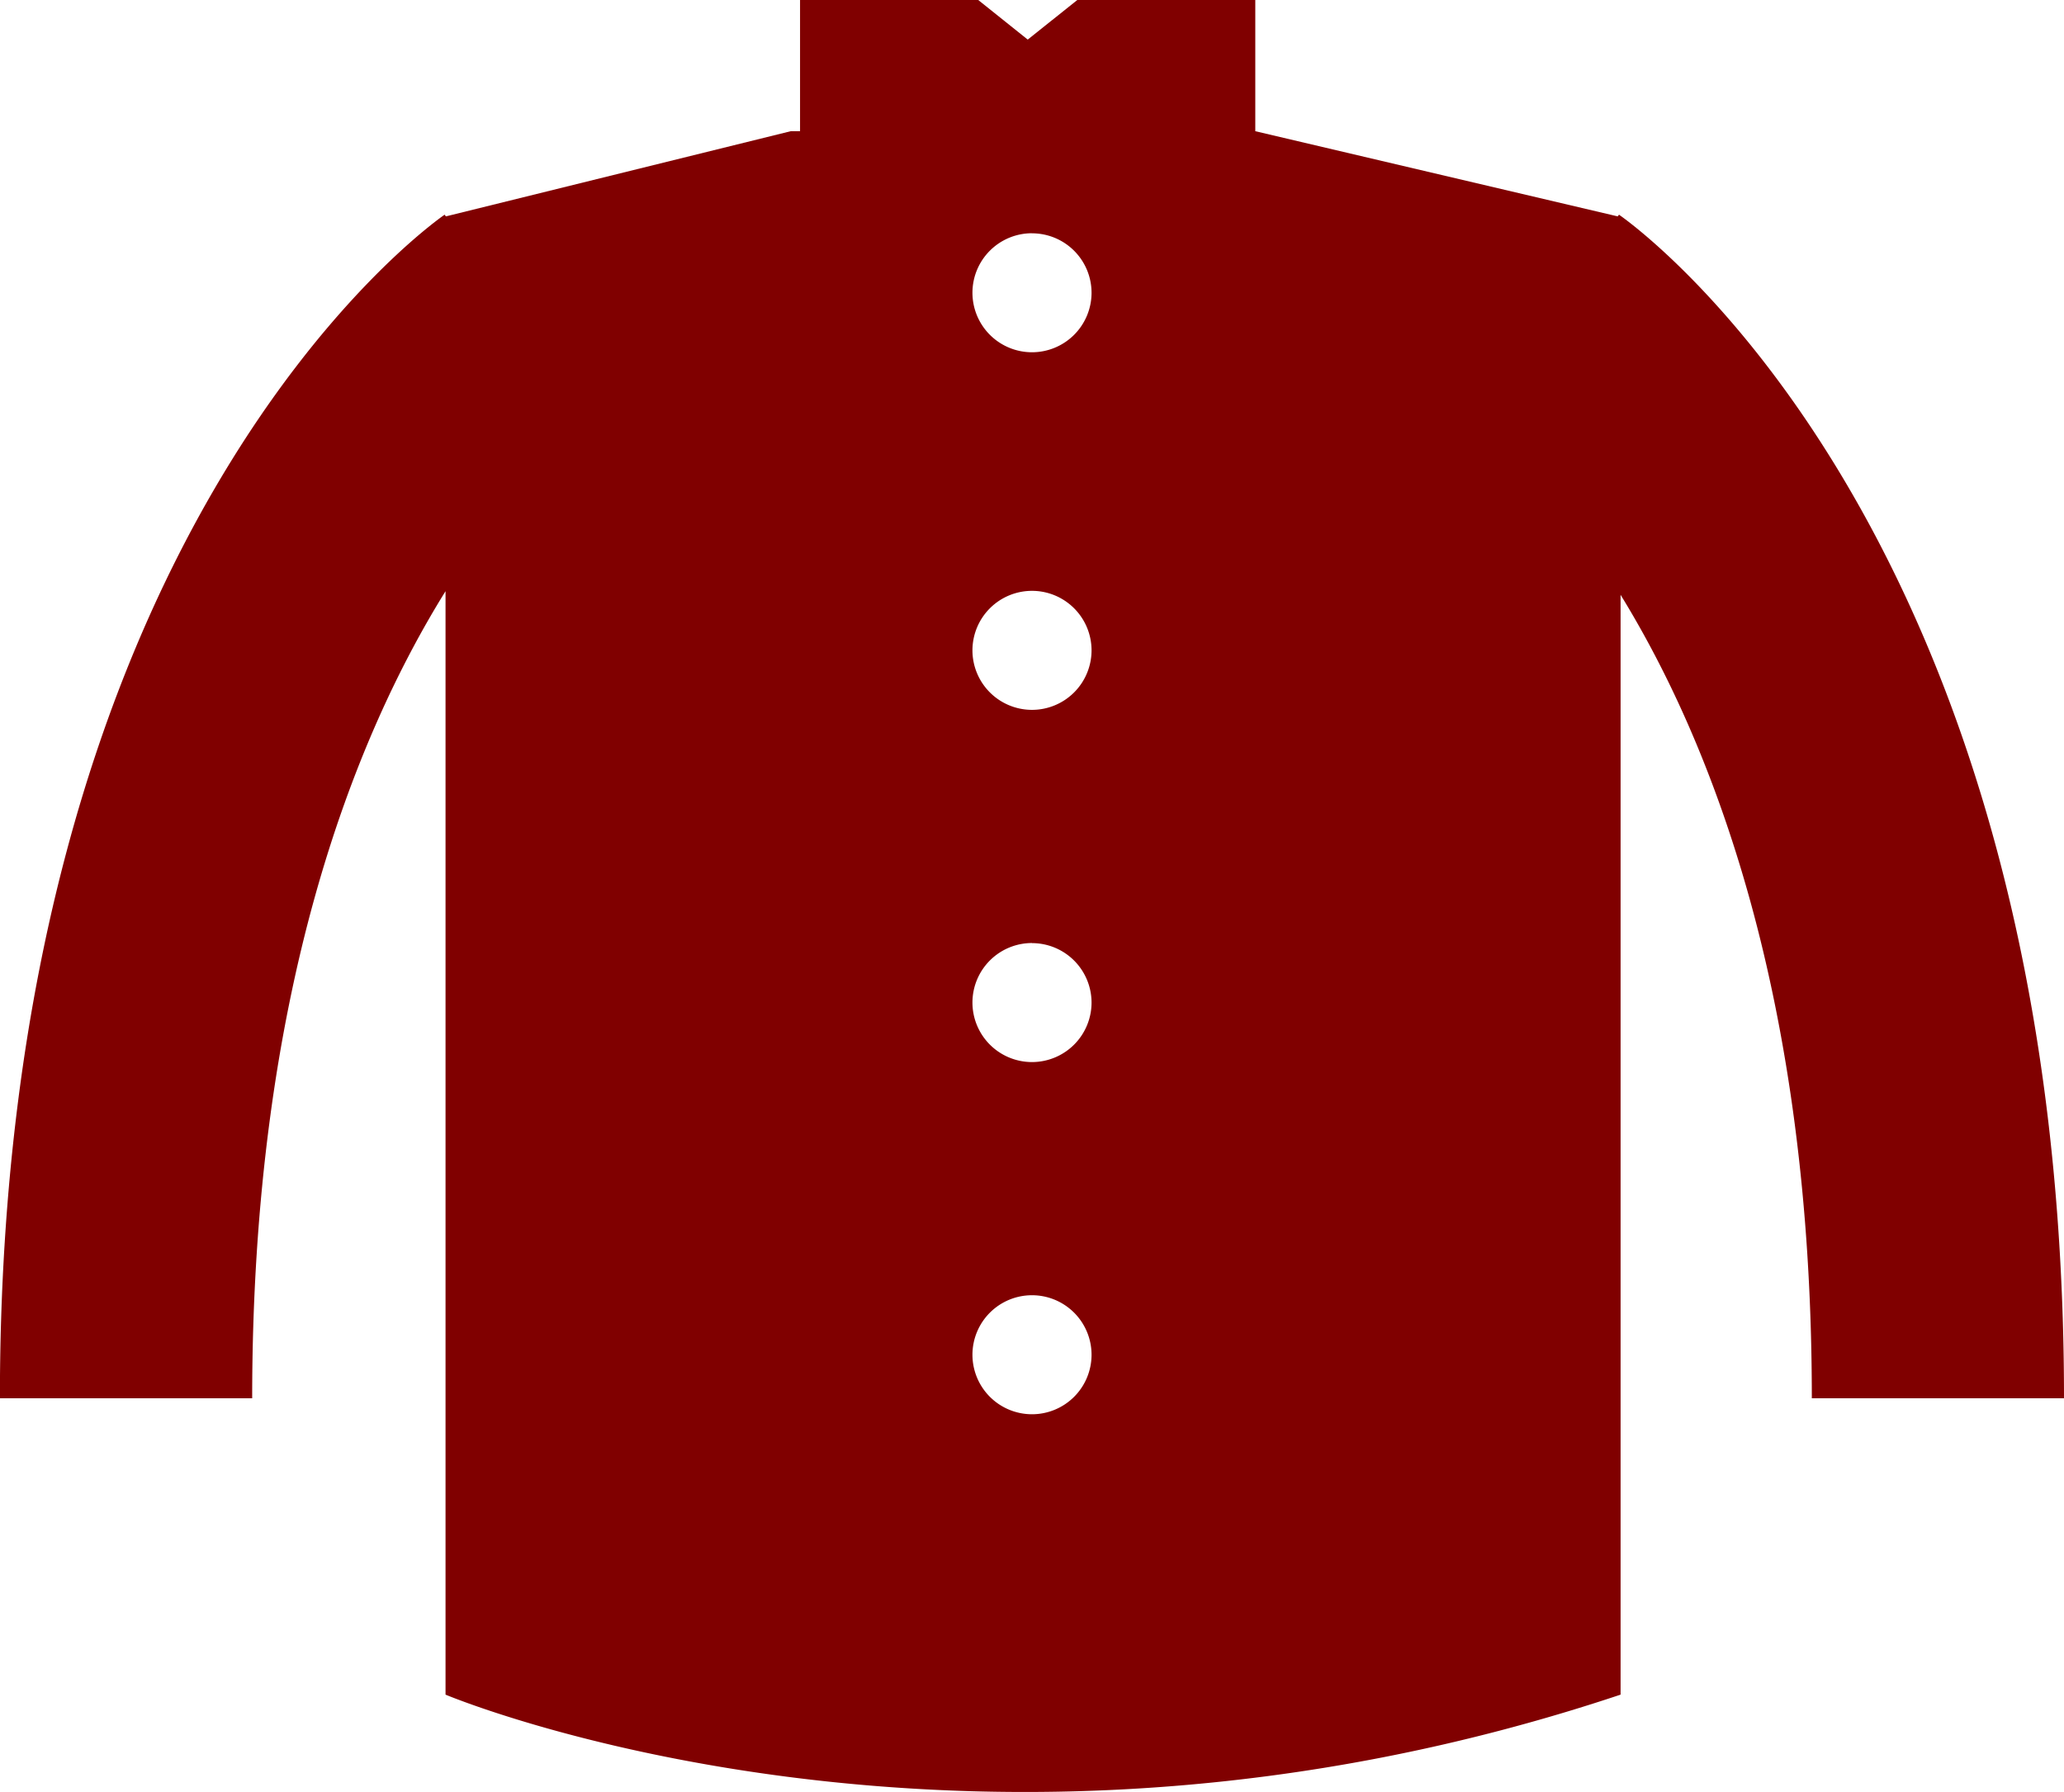 <svg xmlns="http://www.w3.org/2000/svg" width="88.868" height="77.174" viewBox="0 0 88.868 77.174">
  <path id="Path_804" data-name="Path 804" d="M-429.228,2193.9h-10.858c0-17.29-4.307-28.215-8.234-34.6v47.364c-28.221,9.432-50.593,0-50.593,0v-47.52c-3.956,6.365-8.325,17.335-8.325,34.757H-518.1c0-37.215,18.365-50.427,19.148-50.972l.053.074,14.85-3.669h.4v-5.652h7.669l2.134,1.707,2.138-1.707h7.66v5.652l15.606,3.669.053-.074C-447.6,2143.476-429.228,2156.688-429.228,2193.9Zm-44.434-50.171a2.563,2.563,0,0,0-2.564,2.561,2.564,2.564,0,0,0,2.564,2.564,2.564,2.564,0,0,0,2.564-2.564A2.563,2.563,0,0,0-473.662,2143.732Zm0,15.4a2.564,2.564,0,0,0-2.564,2.561,2.564,2.564,0,0,0,2.564,2.564,2.564,2.564,0,0,0,2.564-2.564A2.564,2.564,0,0,0-473.662,2159.129Zm0,15.167a2.564,2.564,0,0,0-2.564,2.562,2.564,2.564,0,0,0,2.564,2.564,2.564,2.564,0,0,0,2.564-2.564A2.564,2.564,0,0,0-473.662,2174.3Zm0,15.168a2.563,2.563,0,0,0-2.564,2.561,2.564,2.564,0,0,0,2.564,2.564,2.564,2.564,0,0,0,2.564-2.564A2.563,2.563,0,0,0-473.662,2189.464Z" transform="translate(518.096 -2133.684)" fill="maroon"/>
</svg>
